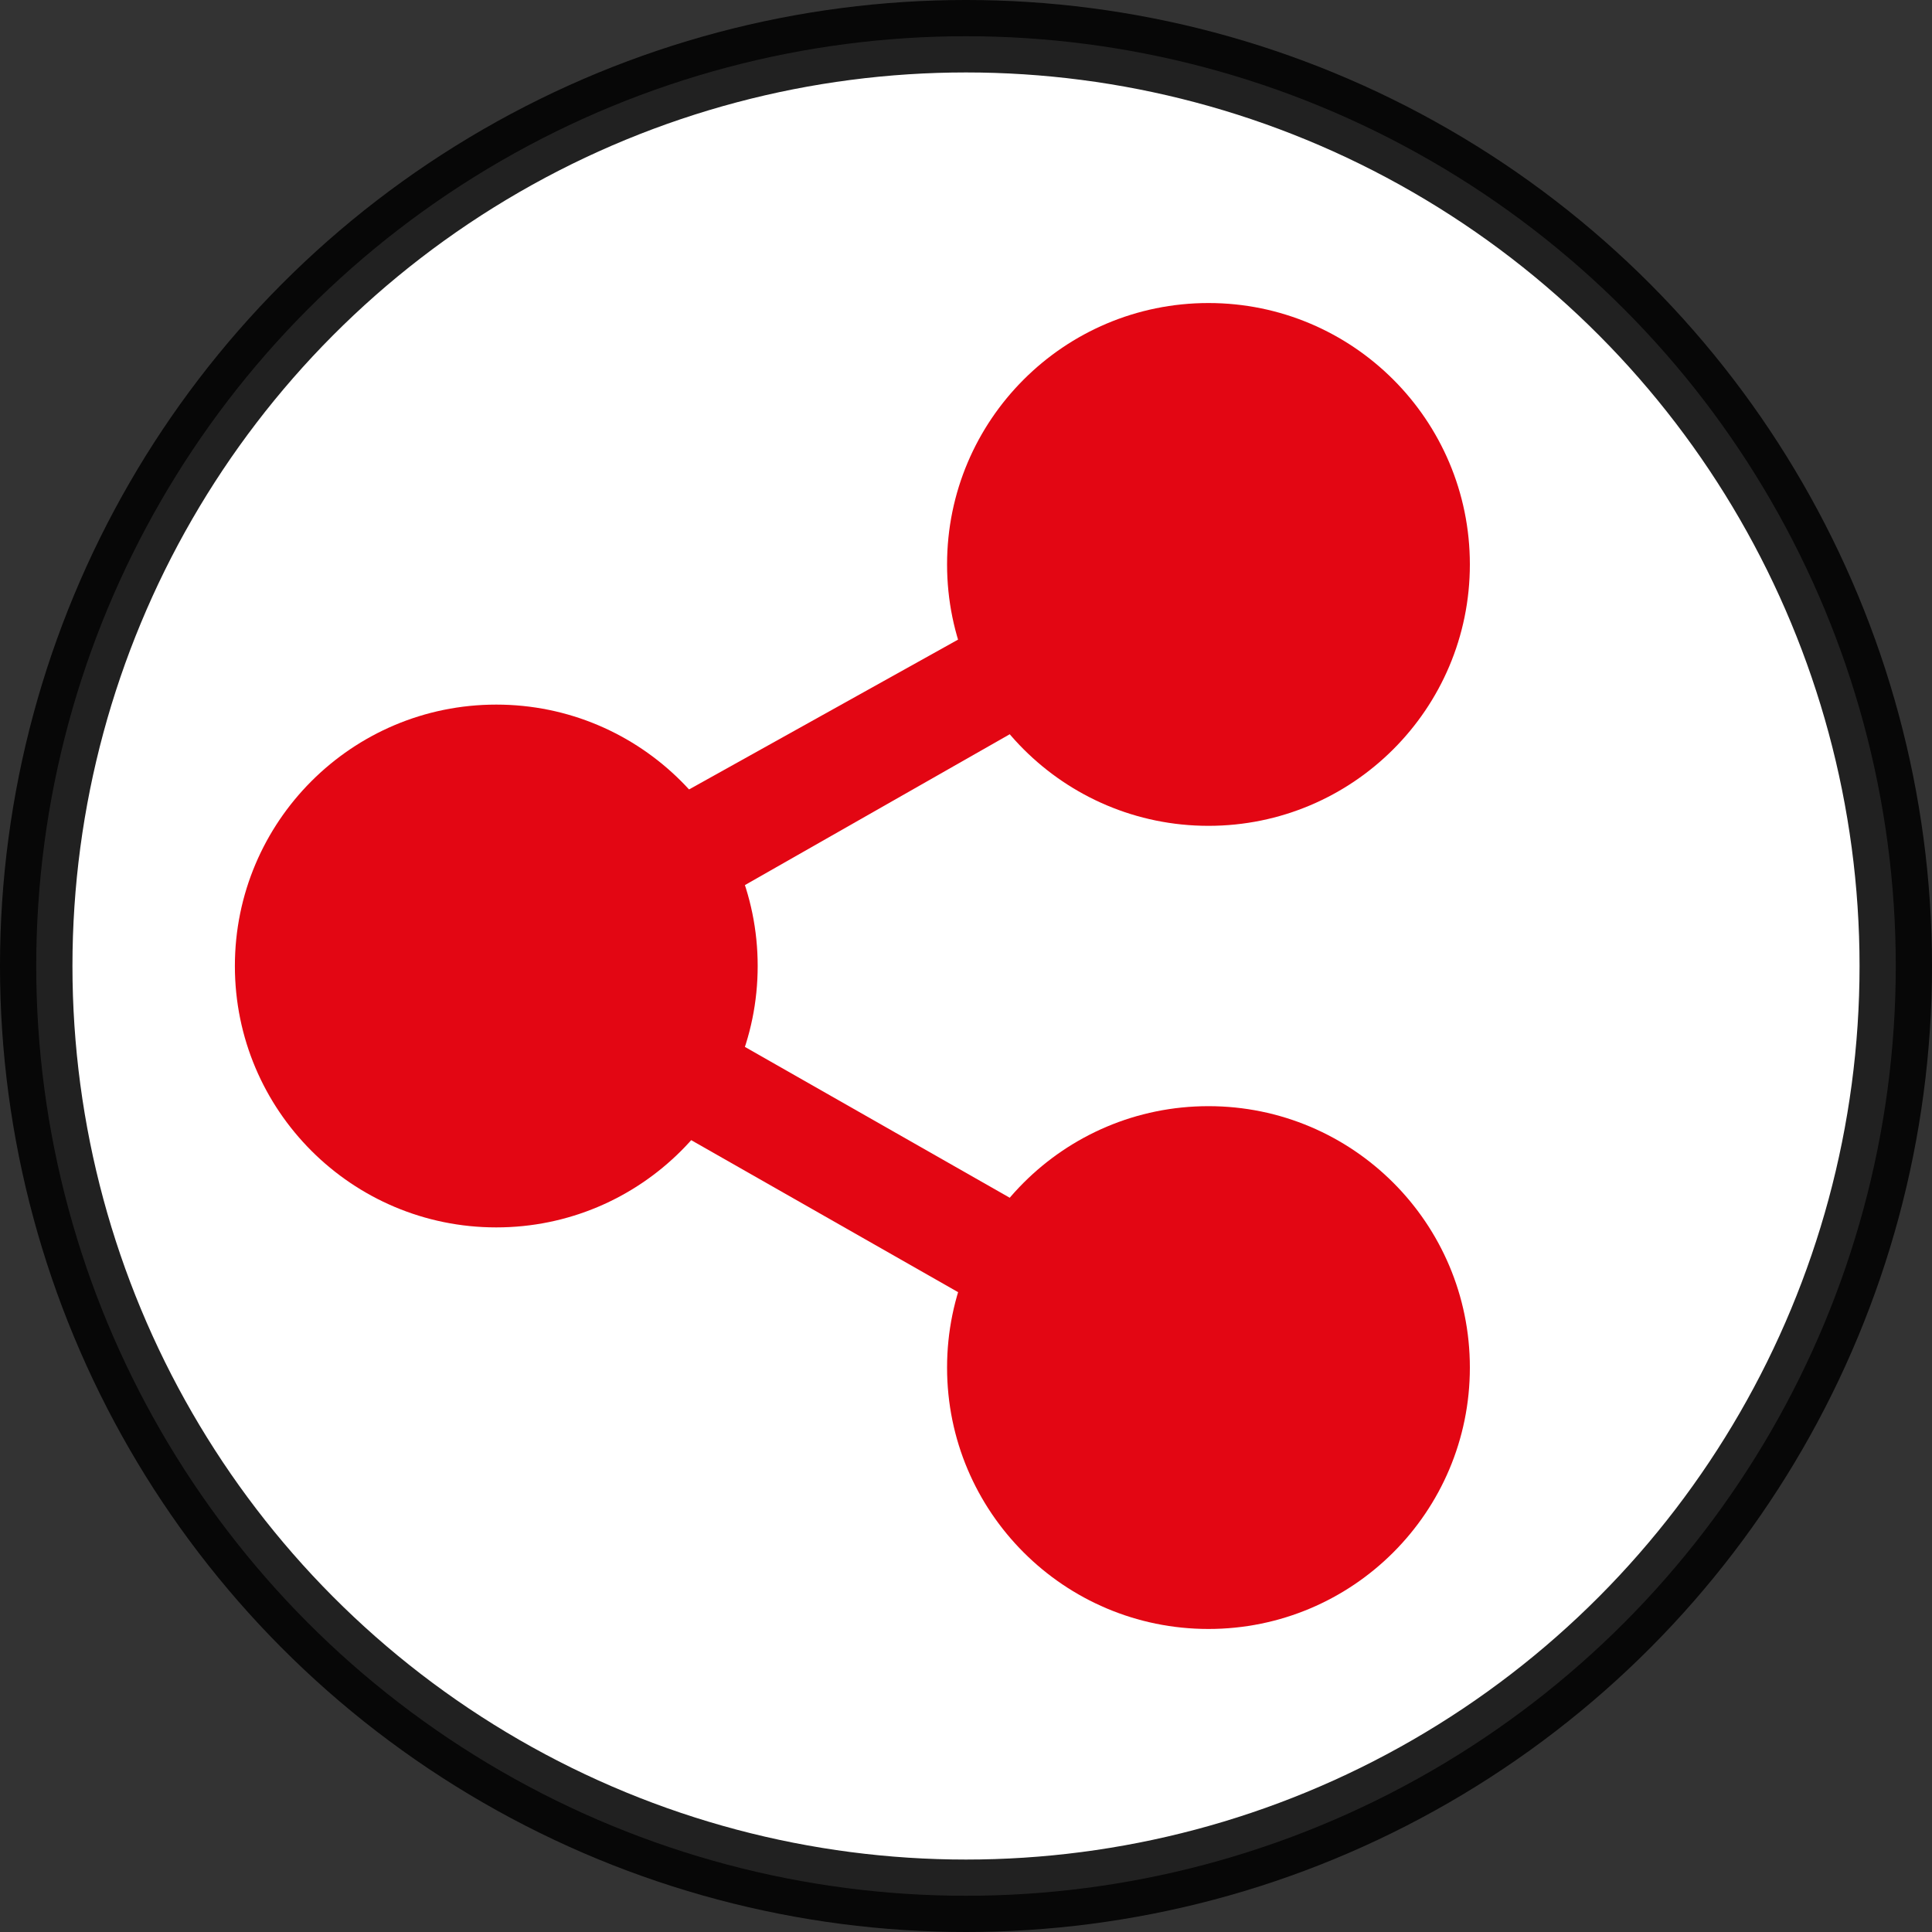 <?xml version="1.0" encoding="UTF-8"?>
<svg width="40px" height="40px" viewBox="0 0 40 40" version="1.1" xmlns="http://www.w3.org/2000/svg" xmlns:xlink="http://www.w3.org/1999/xlink">
    <rect x="0" y="0" width="40" height="40" fill="#333333" stroke="none"/>
    <!-- Generator: Sketch 63 (92445) - https://sketch.com -->
    <title>share</title>
    <desc>Created with Sketch.</desc>
    <g id="Page-1" stroke="none" stroke-width="1" fill="none" fill-rule="evenodd">
        <g id="share" fill-rule="nonzero">
            <circle id="Oval" stroke-opacity="0.87" stroke="#000000" stroke-width="1.5" fill="#FFFFFF" cx="20" cy="20" r="19.25"></circle>
            <polygon id="Path" fill="#E30613" points="15.373 18.353 14.039 16.471 20.235 13.02 21.569 14.824"></polygon>
            <circle id="Oval" fill="#E30613" cx="10.275" cy="20" r="5.412"></circle>
            <circle id="Oval" fill="#E30613" cx="25.02" cy="11.686" r="5.412"></circle>
            <polygon id="Path" fill="#E30613" points="15.373 21.647 14.039 23.451 20.235 26.98 21.569 25.176"></polygon>
            <circle id="Oval" fill="#E30613" cx="25.02" cy="28.314" r="5.412"></circle>
        </g>
    </g>
</svg>